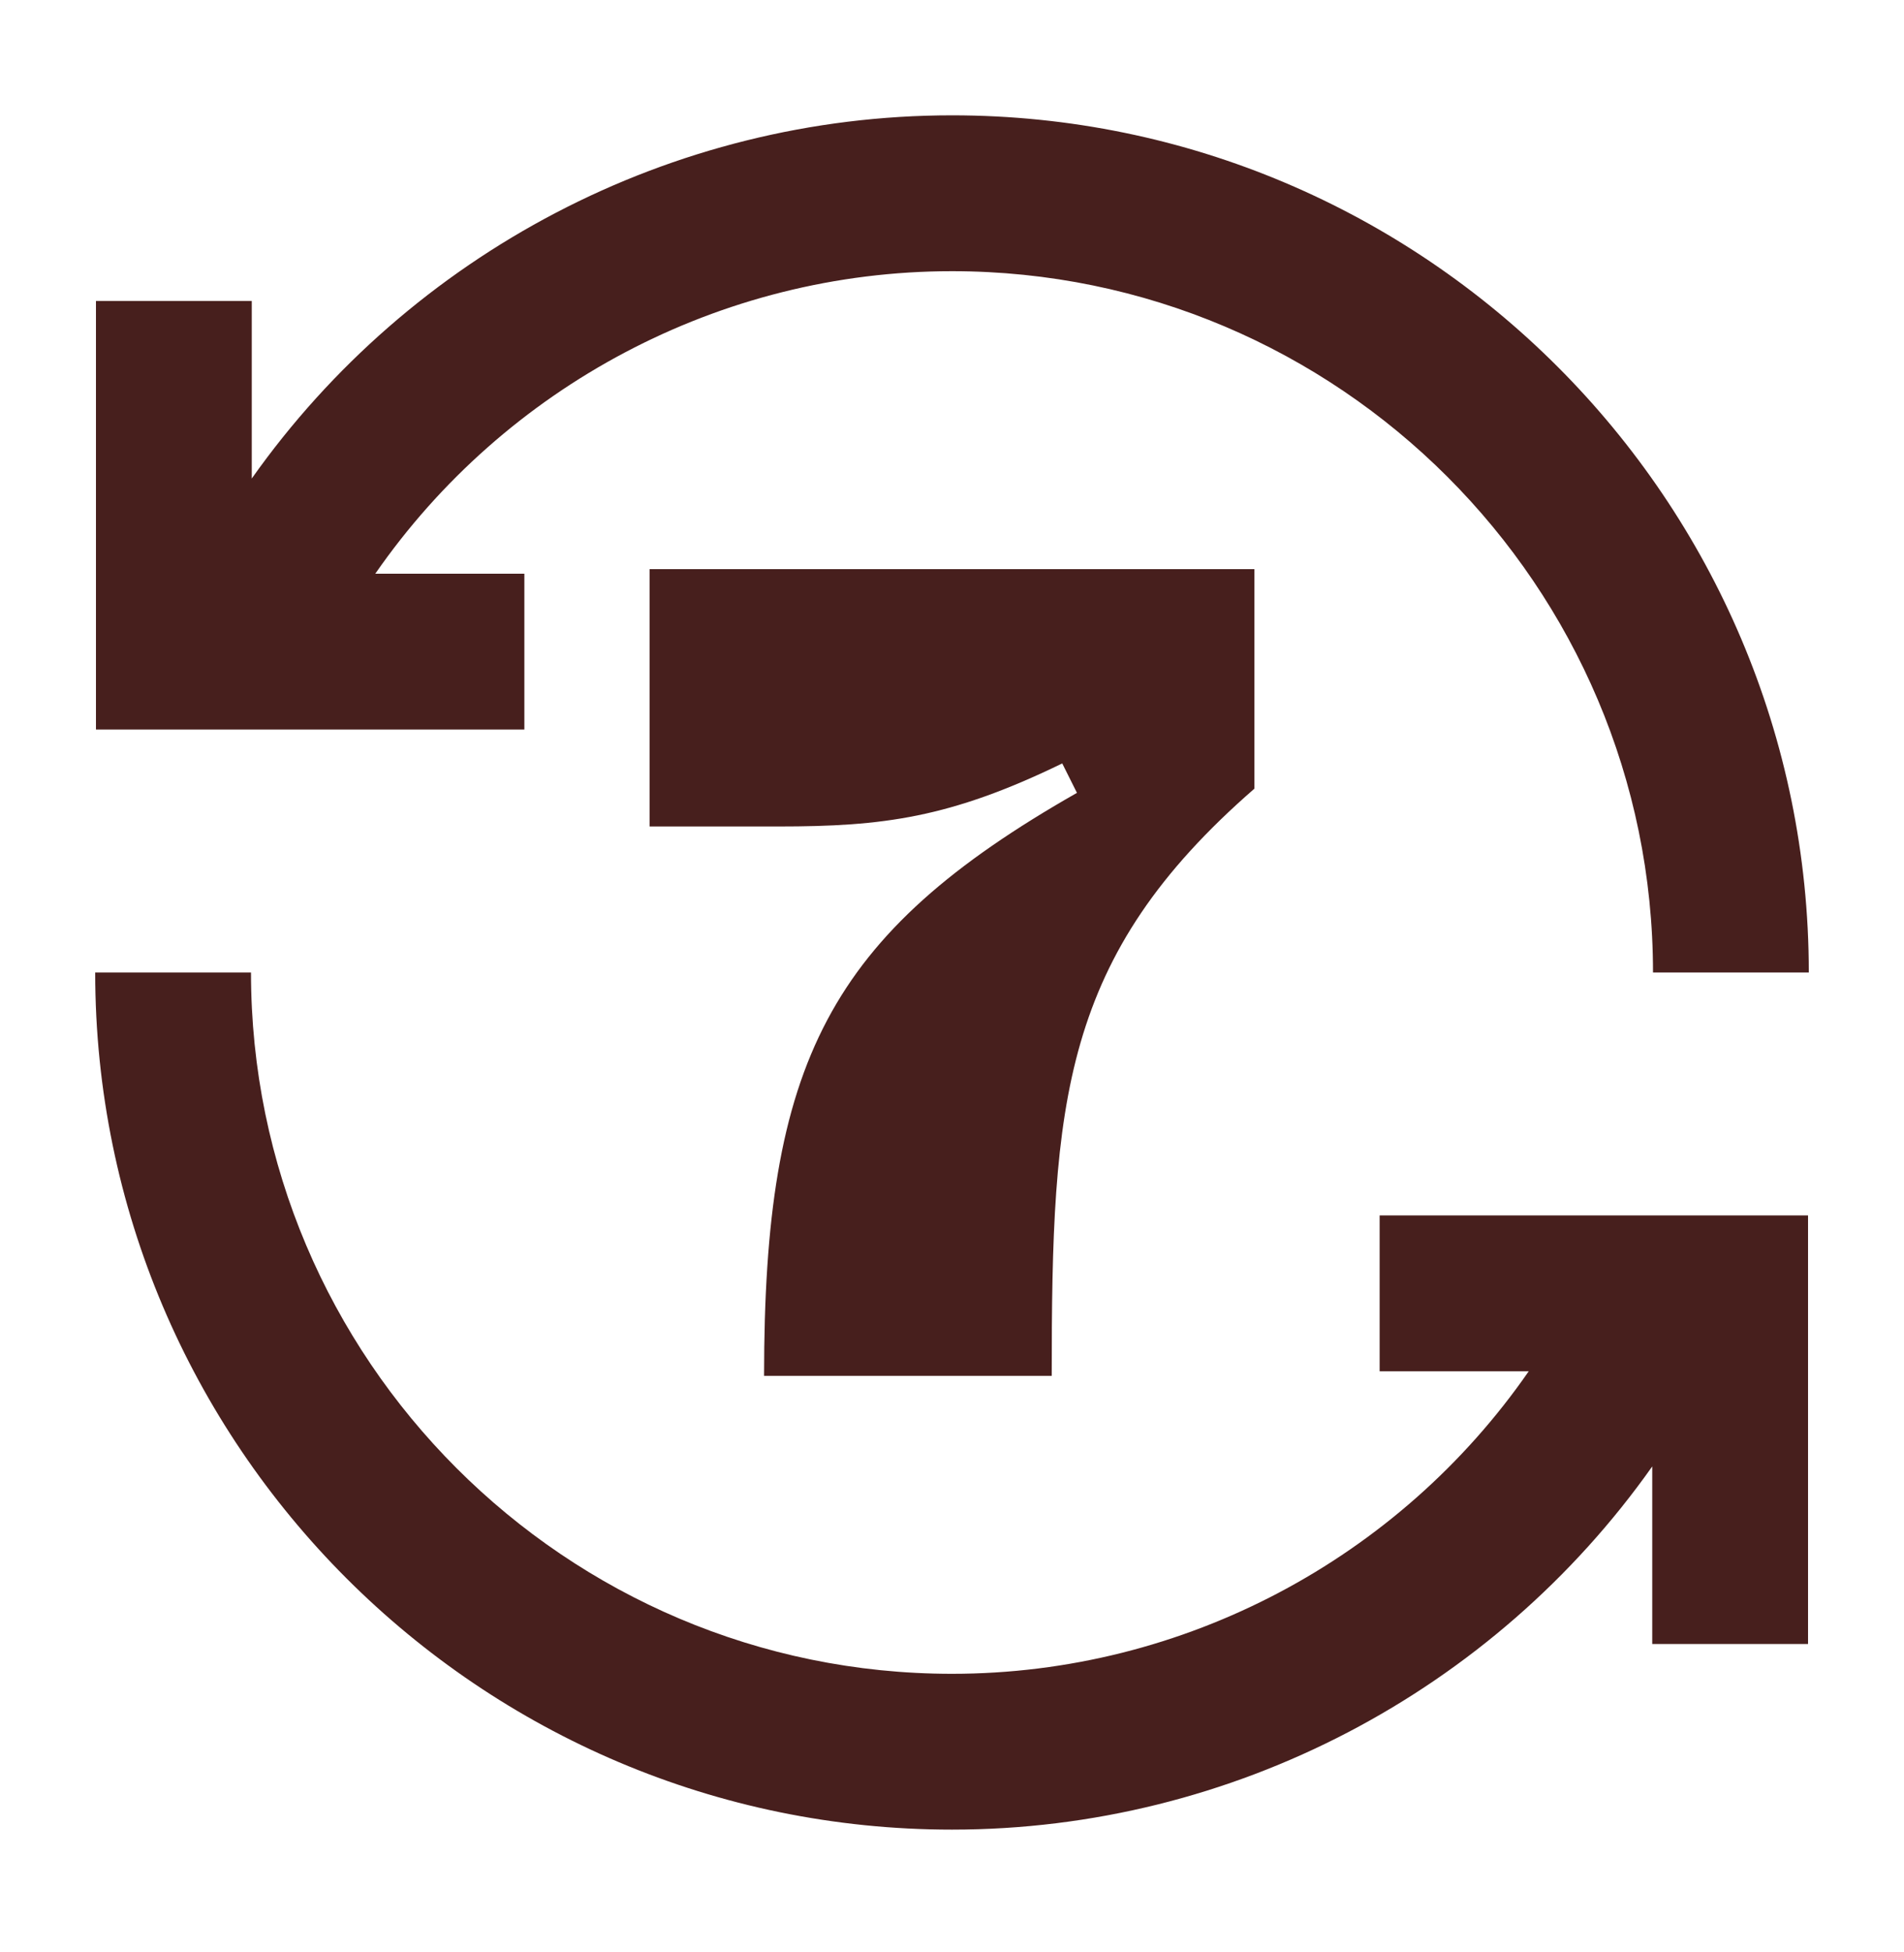 <svg xmlns="http://www.w3.org/2000/svg" fill="none" viewBox="0 0 40 41" height="41" width="40">
<path fill="#471F1D" d="M16.052 28.893H22.095C22.095 23.135 22.294 20.092 26.353 16.562V11.952H13.647V17.356H16.36C18.543 17.356 19.956 17.179 22.316 16.032L22.625 16.65C17.396 19.627 16.052 22.32 16.052 28.893Z"></path>
<path fill="#471F1D" d="M11.016 12.048H7.884C10.605 8.122 15.122 5.695 20 5.695C28.12 5.695 34.727 12.302 34.727 20.422H38C38 10.497 29.925 2.422 20 2.422C14.096 2.422 8.624 5.332 5.289 10.049V6.321H2.016V15.321H11.016V12.048Z"></path>
<path fill="#471F1D" d="M28.984 28.797H32.116C29.396 32.723 24.878 35.15 20 35.15C11.879 35.15 5.273 28.543 5.273 20.422H2C2 30.348 10.075 38.422 20 38.422C25.905 38.422 31.377 35.513 34.711 30.795V34.524H37.984V25.524H28.984V28.797Z"></path>
</svg>
